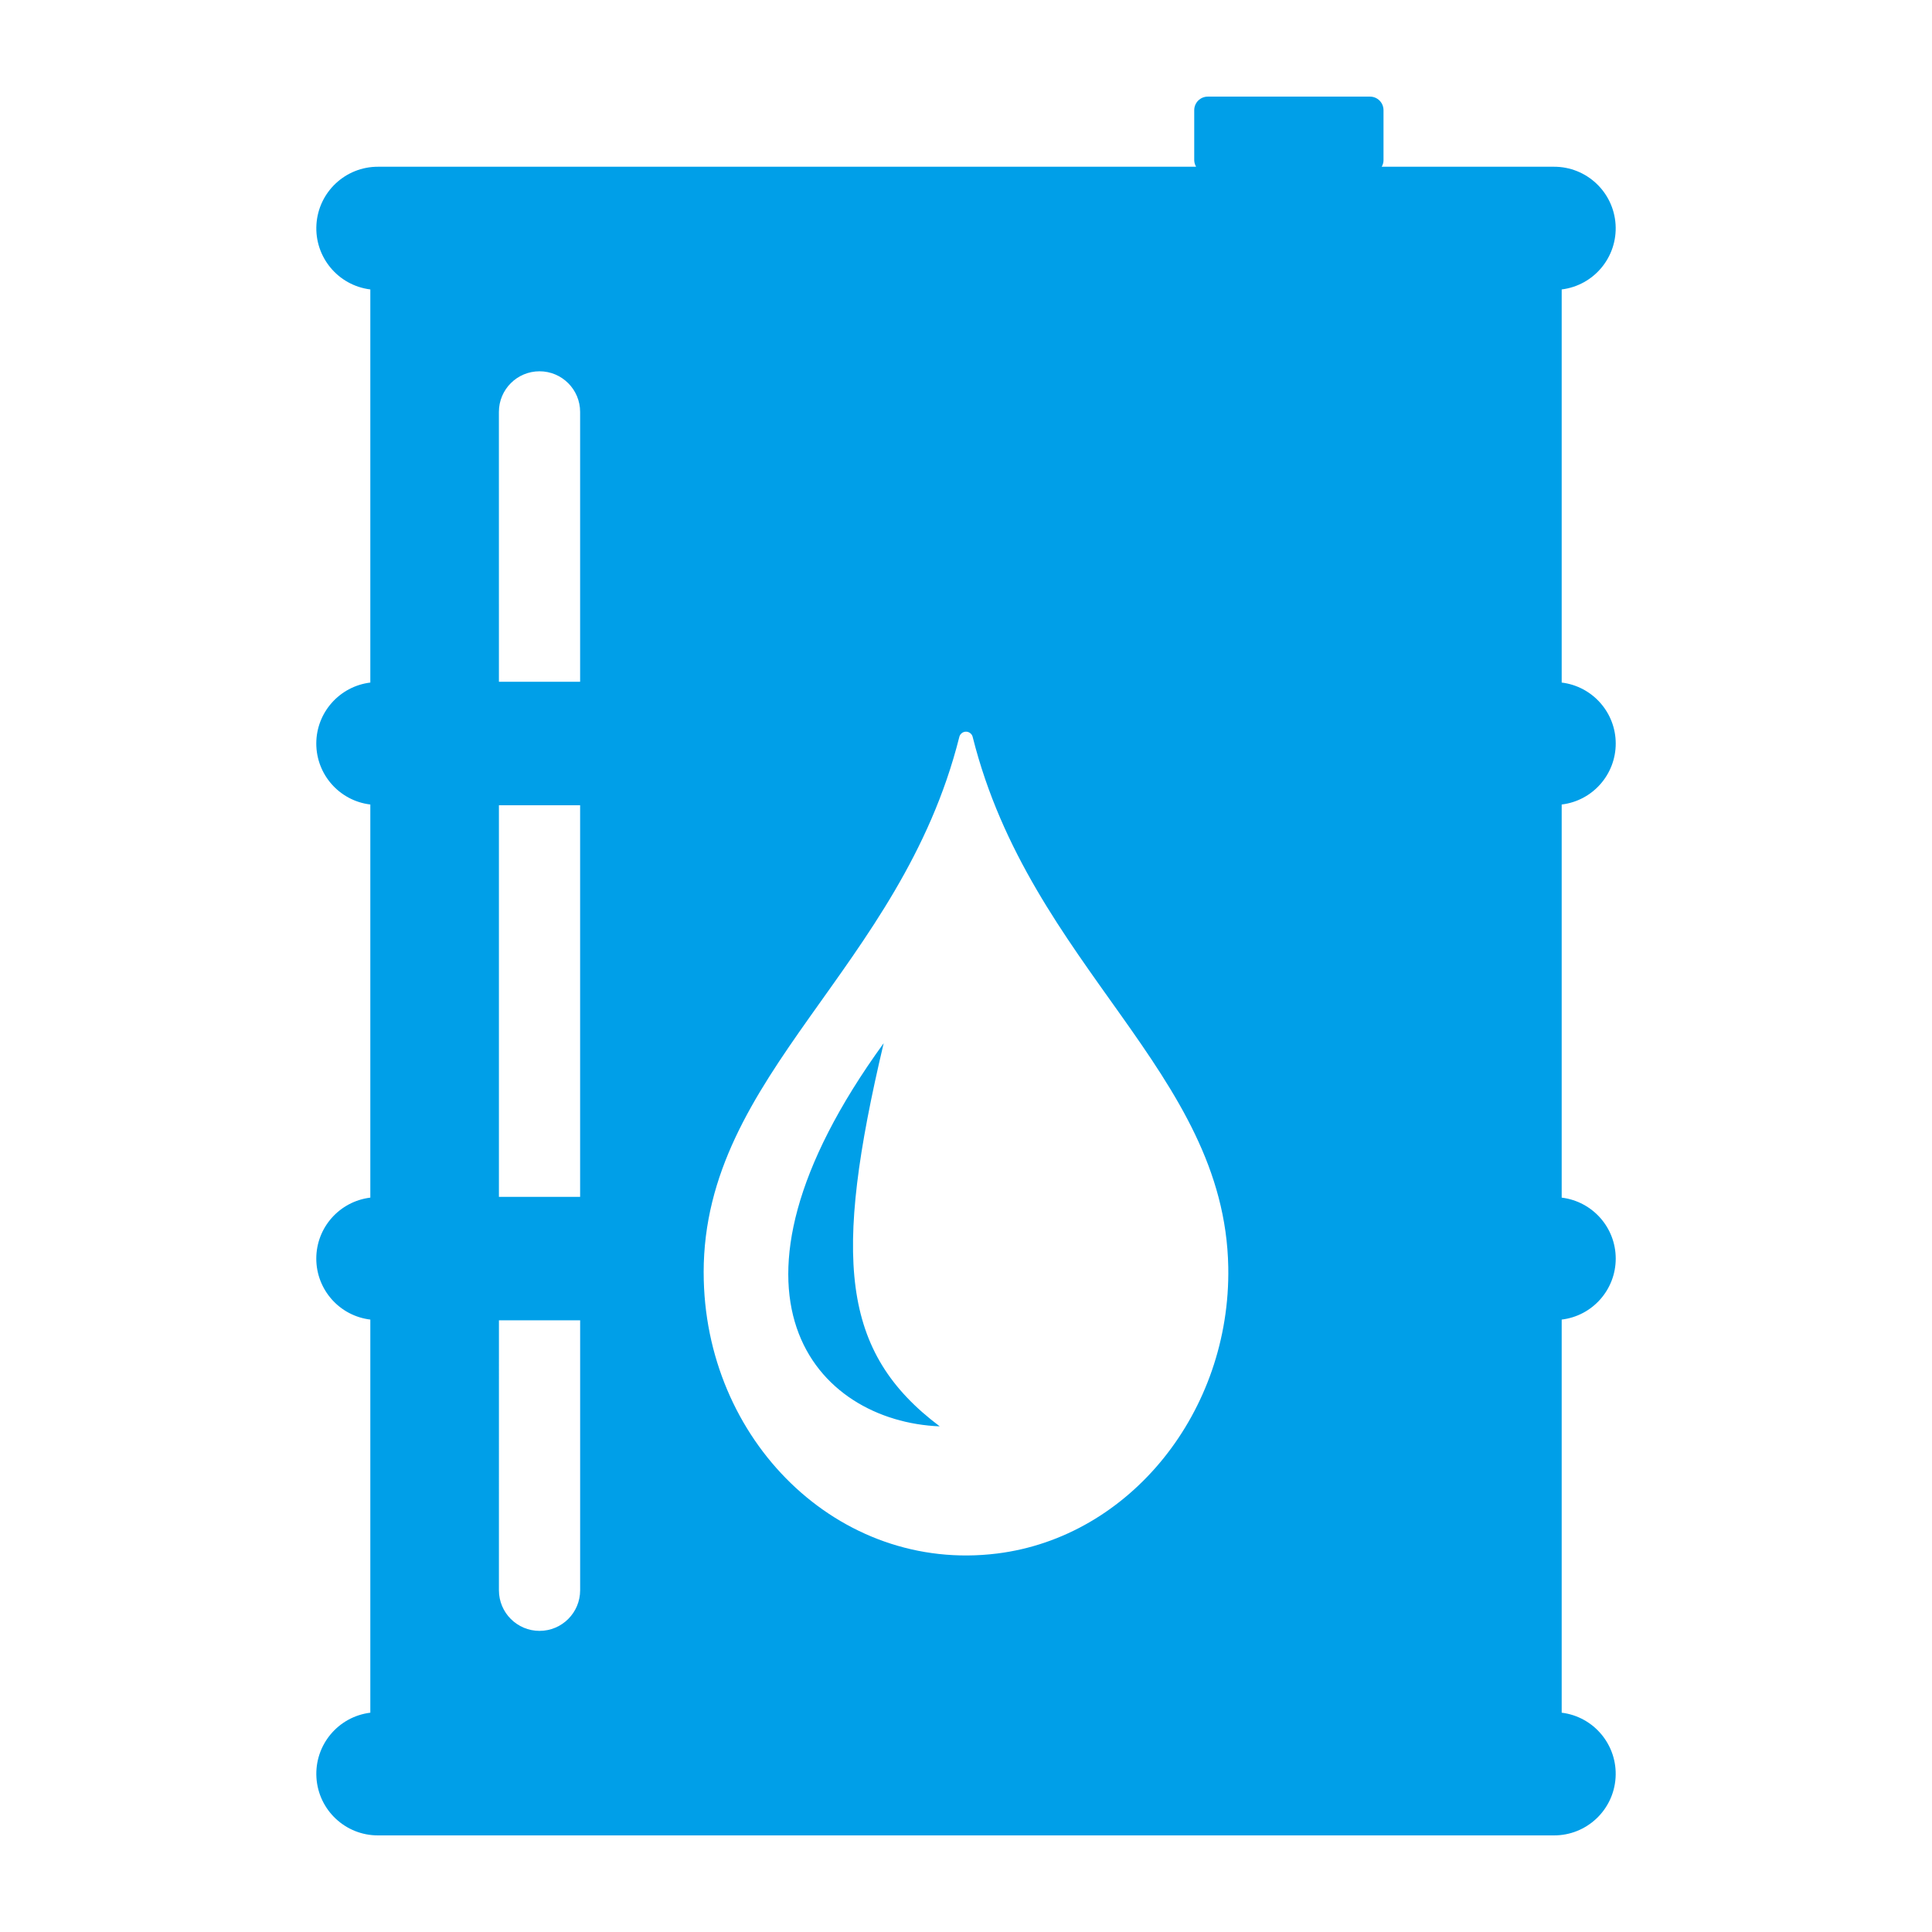 <?xml version="1.0" encoding="UTF-8"?>
<svg width="100pt" height="100pt" version="1.1" viewBox="0 0 100 100" xmlns="http://www.w3.org/2000/svg">
 <path d="m48.641 73.828c-6.383-0.254-12.398-6.742-2.902-19.832-2.629 11.121-2.211 15.992 2.902 19.832zm-29.473-4.914v-0.617 0.004c-1.594-0.191-2.797-1.547-2.797-3.156s1.203-2.961 2.797-3.156v-20.348c-1.594-0.191-2.797-1.547-2.797-3.156 0-1.605 1.203-2.961 2.797-3.156v-20.348c-1.672-0.207-2.894-1.68-2.789-3.363 0.105-1.684 1.504-2.992 3.188-2.988h42.344c-0.062-0.102-0.094-0.215-0.098-0.332v-2.594c0-0.391 0.316-0.703 0.703-0.703h8.395c0.387 0 0.699 0.312 0.699 0.703v2.594c0 0.117-0.035 0.23-0.094 0.332h8.918c1.684-0.004 3.082 1.305 3.188 2.988 0.105 1.684-1.117 3.156-2.789 3.363v20.348c1.594 0.195 2.797 1.551 2.797 3.156 0 1.609-1.203 2.965-2.797 3.156v20.348c1.594 0.195 2.797 1.547 2.797 3.156s-1.203 2.965-2.797 3.156v20.348c1.672 0.207 2.894 1.68 2.789 3.363-0.105 1.684-1.504 2.992-3.188 2.988h-60.867c-1.684 0.004-3.082-1.305-3.188-2.988-0.105-1.684 1.117-3.156 2.789-3.363zm17.254-3.051c0 8.664 6.969 15.57 15.188 14.547 6.887-0.855 12.098-7.352 11.965-14.828-0.184-10.113-10.227-15.512-13.223-27.414-0.031-0.172-0.18-0.297-0.352-0.297s-0.32 0.125-0.352 0.297c-3.027 12.012-13.227 17.398-13.227 27.695zm-10.598-30.574h4.203v-13.969c0-1.16-0.941-2.102-2.102-2.102-1.16 0-2.102 0.941-2.102 2.102zm0 26.66h4.203v-20.27h-4.203zm0 20.363c0 1.16 0.941 2.102 2.102 2.102 1.16 0 2.102-0.941 2.102-2.102v-13.973h-4.203z" fill="#009fe8"/>
</svg>
